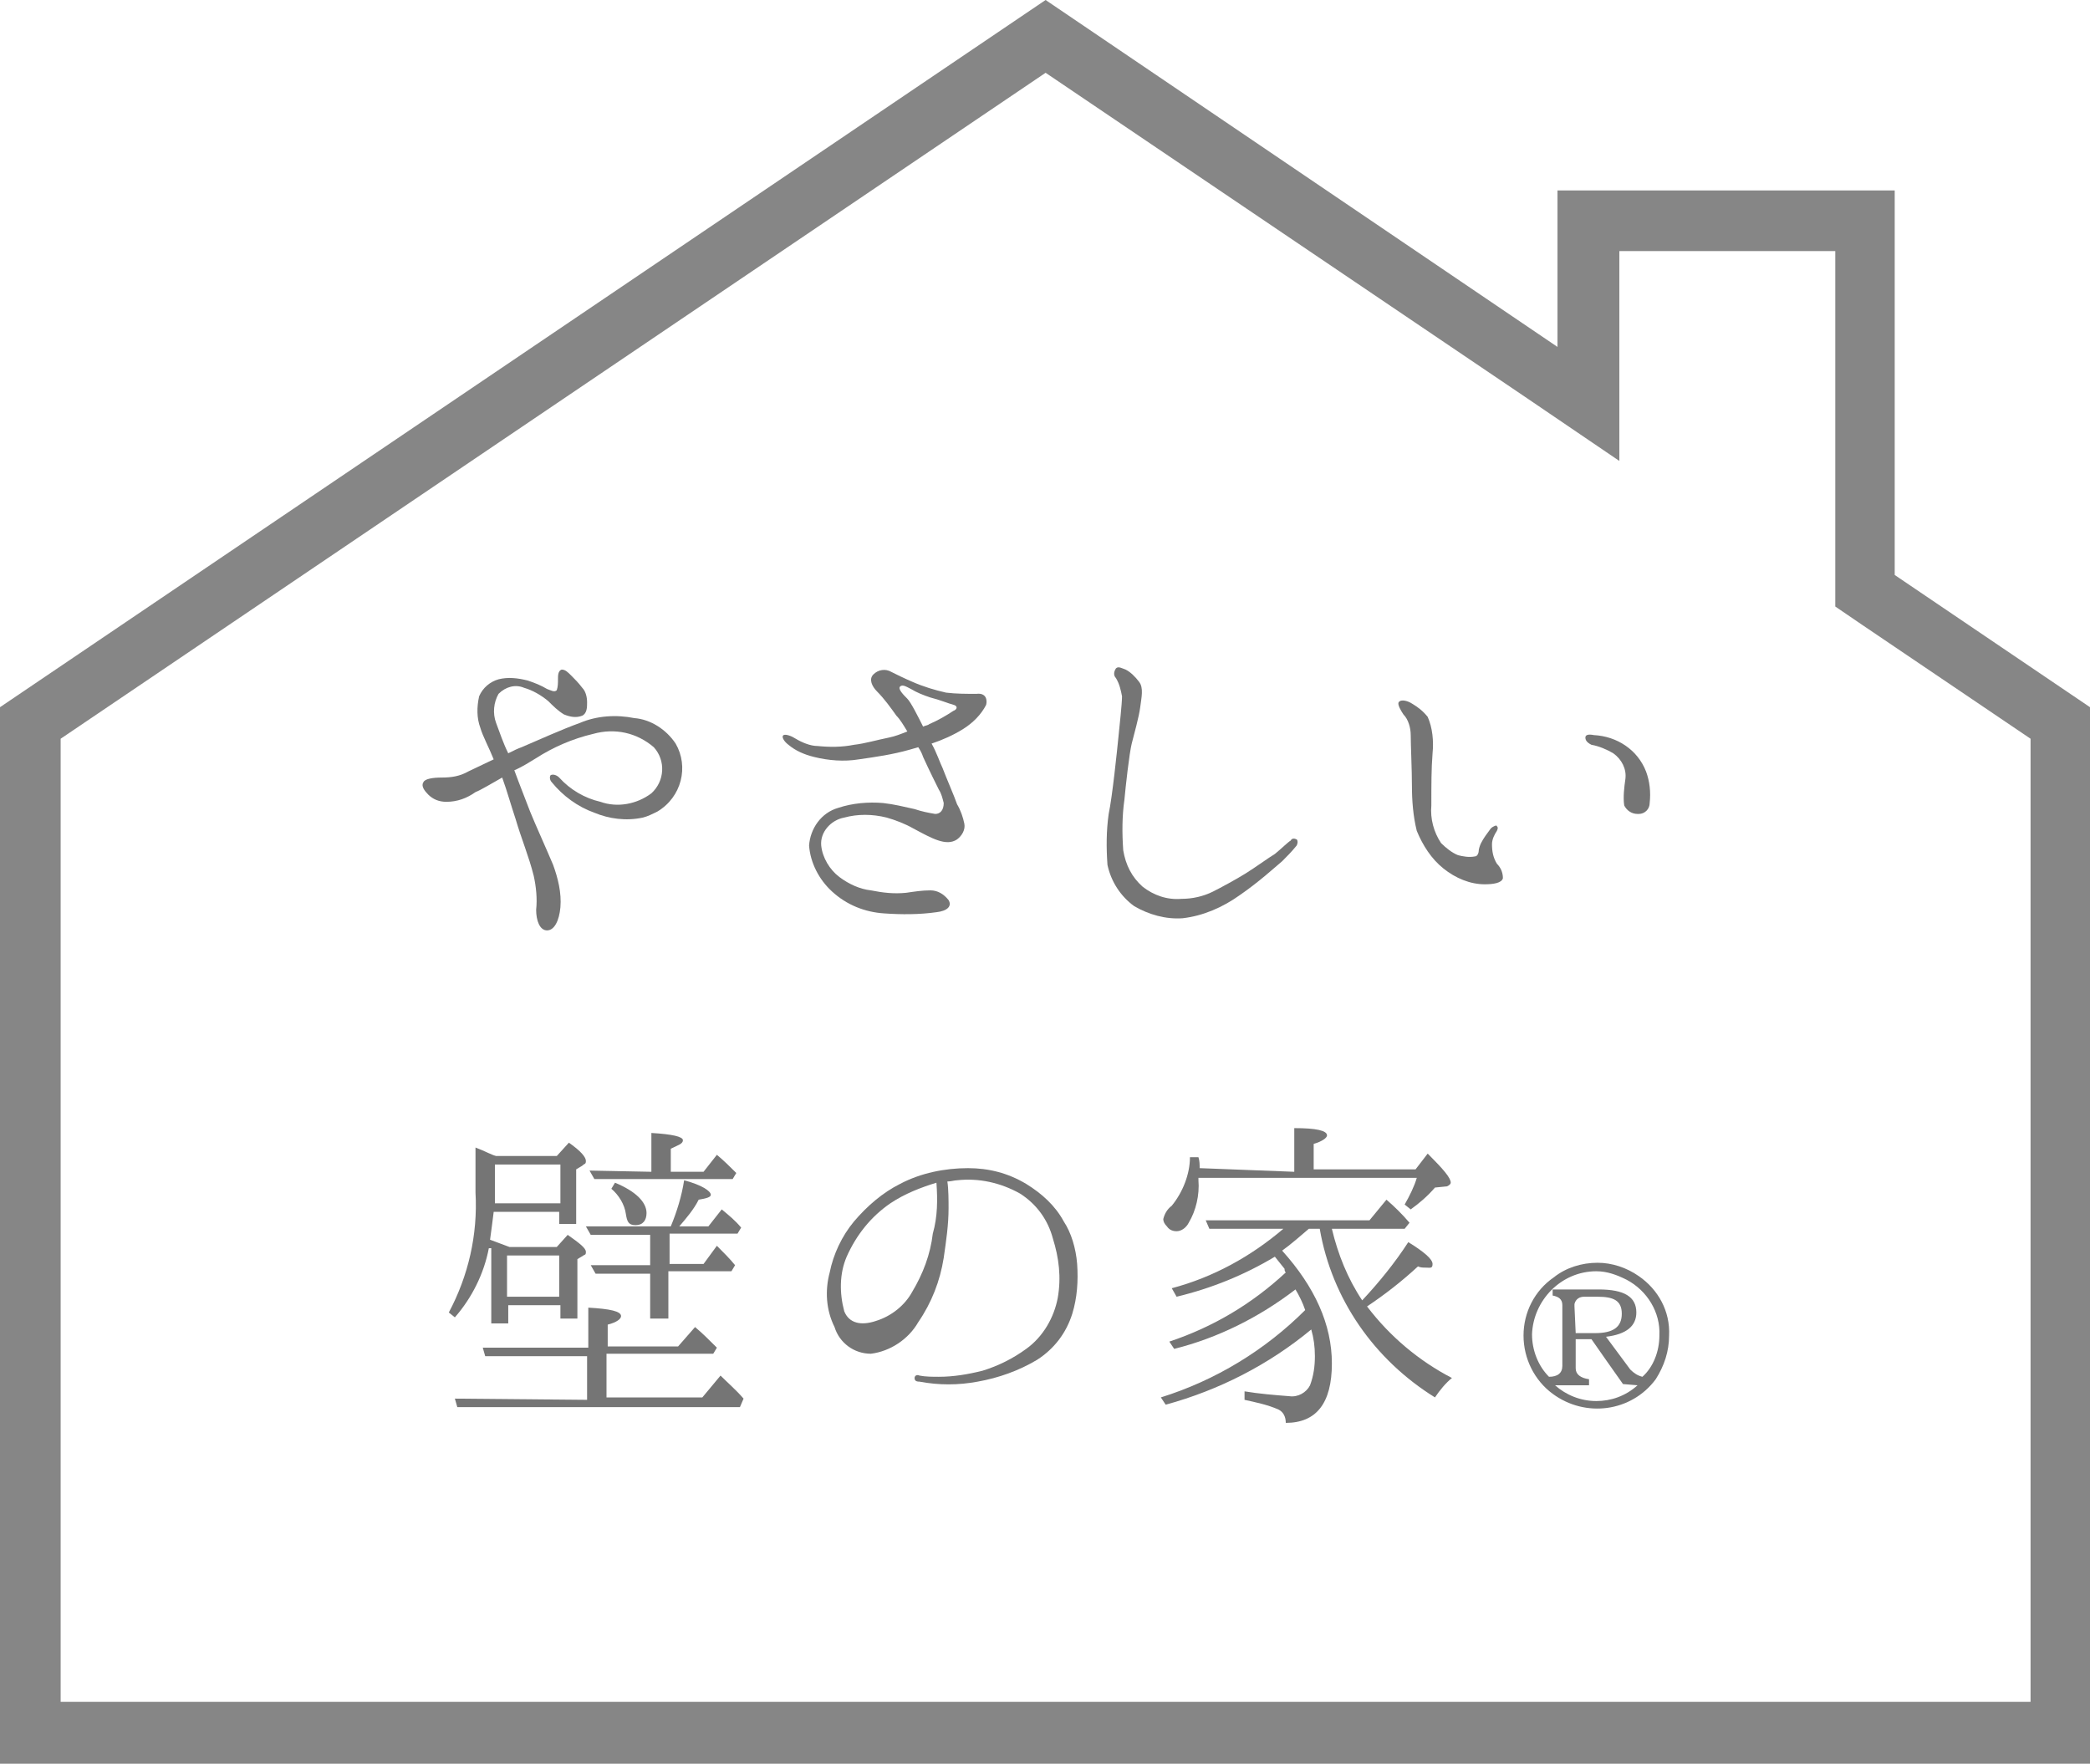 <?xml version="1.0" encoding="utf-8"?>
<!-- Generator: Adobe Illustrator 21.1.0, SVG Export Plug-In . SVG Version: 6.00 Build 0)  -->
<svg version="1.1" id="レイヤー_1" xmlns="http://www.w3.org/2000/svg" xmlns:xlink="http://www.w3.org/1999/xlink" x="0px"
	 y="0px" viewBox="0 0 172.3 145.4" style="enable-background:new 0 0 172.3 145.4;" xml:space="preserve">
<style type="text/css">
	.st0{fill:#757575;}
	.st1{fill:#868686;}
</style>
<title>アセット 17</title>
<g>
	<path class="st0" d="M55.7,61.3c1.1,1.9,0.5,4.4-1.5,5.6c-0.4,0.2-0.8,0.4-1.2,0.5c-1.4,0.3-2.8,0.1-4-0.4
		c-1.4-0.5-2.6-1.4-3.5-2.5c-0.2-0.2-0.2-0.5-0.1-0.6c0.2-0.1,0.5,0,0.7,0.2c0.9,1,2.1,1.7,3.4,2c1.4,0.5,3,0.2,4.2-0.7
		c1.1-1,1.2-2.7,0.2-3.8l0,0c-1.4-1.2-3.2-1.6-5-1.1c-1.7,0.4-3.3,1.1-4.7,2c-0.5,0.3-1.1,0.7-1.8,1c0.4,1.1,1,2.6,1.3,3.4
		c0.4,1,1.4,3.2,1.9,4.4c0.4,1.1,0.7,2.3,0.6,3.5c-0.1,1.1-0.5,1.9-1.1,1.9s-0.9-0.8-0.9-1.7c0.1-0.9,0-1.9-0.2-2.8
		c-0.4-1.6-1-3-1.5-4.7c-0.4-1.2-0.7-2.3-1.1-3.4c-0.9,0.5-1.7,1-2.2,1.2c-0.7,0.5-1.5,0.8-2.4,0.8c-0.6,0-1.1-0.2-1.5-0.6
		c-0.3-0.3-0.6-0.7-0.4-1c0.1-0.3,0.8-0.4,1.5-0.4c0.8,0,1.5-0.1,2.2-0.5l2.1-1c-0.4-1-0.9-1.9-1.1-2.6c-0.3-0.8-0.3-1.7-0.1-2.6
		c0.3-0.7,0.9-1.2,1.6-1.4c0.8-0.2,1.6-0.1,2.4,0.1c0.6,0.2,1.1,0.4,1.6,0.7c0.3,0.1,0.6,0.3,0.8,0.1C46,56.6,46,56.3,46,56
		c0-0.3,0-0.7,0.3-0.8c0.3,0,0.5,0.2,0.8,0.5s0.6,0.6,0.9,1c0.3,0.3,0.4,0.8,0.4,1.2s0,0.9-0.4,1.1c-0.5,0.2-1,0.1-1.5-0.1
		c-0.5-0.3-0.9-0.7-1.3-1.1c-0.6-0.5-1.3-0.9-2-1.1c-0.7-0.3-1.5-0.1-2.1,0.5c-0.4,0.7-0.5,1.6-0.2,2.4c0.3,0.8,0.6,1.7,1,2.5
		c0.4-0.2,0.8-0.4,1.1-0.5c1.4-0.6,3.4-1.5,4.8-2c1.4-0.6,3-0.7,4.5-0.4C53.6,59.3,54.9,60.1,55.7,61.3z"/>
	<path class="st0" d="M81.3,58.1c-0.4,0.8-1.1,1.5-1.9,2s-1.7,0.9-2.6,1.2c0.4,0.7,0.7,1.6,0.9,2c0.3,0.8,1,2.4,1.2,3
		c0.3,0.5,0.5,1.1,0.6,1.6s-0.2,1-0.6,1.3c-0.9,0.6-2.1-0.1-3.6-0.9c-0.7-0.4-1.5-0.7-2.2-0.9c-1.2-0.3-2.4-0.3-3.5,0
		c-1.1,0.2-2,1.2-1.9,2.3c0.1,1,0.7,2,1.5,2.6s1.7,1,2.6,1.1c1,0.2,1.9,0.3,2.9,0.2c0.7-0.1,1.3-0.2,2-0.2c0.6,0,1.1,0.3,1.5,0.8
		c0.3,0.5-0.1,0.9-1,1c-1.4,0.2-2.9,0.2-4.3,0.1c-1.6-0.1-3.1-0.7-4.3-1.8c-1.1-1-1.8-2.4-1.9-3.8c0.1-1.4,1-2.7,2.4-3.1
		c1.2-0.4,2.5-0.5,3.7-0.4c0.9,0.1,1.7,0.3,2.6,0.5c0.6,0.2,1.1,0.3,1.7,0.4c0.4,0,0.7-0.3,0.7-0.9c-0.1-0.4-0.2-0.8-0.4-1.1
		c-0.2-0.4-0.8-1.6-1.3-2.7c-0.1-0.3-0.2-0.5-0.4-0.8L75,61.8c-1.4,0.4-2.8,0.6-4.2,0.8c-1.2,0.2-2.5,0.1-3.7-0.2
		c-0.8-0.2-1.5-0.5-2.1-1c-0.4-0.3-0.6-0.7-0.4-0.8s0.7,0.1,1,0.3c0.5,0.3,1.2,0.6,1.8,0.6c1,0.1,2,0.1,3-0.1
		c0.9-0.1,1.9-0.4,2.9-0.6c0.5-0.1,1-0.3,1.5-0.5c-0.3-0.5-0.6-1-0.9-1.3c-0.5-0.7-1-1.4-1.6-2c-0.4-0.4-0.7-1-0.3-1.4
		c0.4-0.4,1-0.5,1.5-0.2c0.4,0.2,1,0.5,1.7,0.8c0.9,0.4,1.9,0.7,2.8,0.9c0.8,0.1,1.7,0.1,2.5,0.1C81.3,57.1,81.4,57.7,81.3,58.1z
		 M78.6,58.1c-0.4-0.1-1.1-0.4-1.9-0.6c-0.6-0.2-1.1-0.4-1.6-0.7c-0.4-0.2-0.7-0.4-0.9-0.2c-0.2,0.2,0.3,0.7,0.6,1s0.9,1.5,1.3,2.3
		c0.2-0.1,0.4-0.1,0.5-0.2c0.7-0.3,1.4-0.7,2-1.1C78.9,58.5,79,58.2,78.6,58.1L78.6,58.1z"/>
	<path class="st0" d="M92.2,60.8c0.1-1,0.3-2.8,0.3-3.4c-0.1-0.5-0.2-1-0.5-1.5c-0.2-0.2-0.2-0.5,0-0.8c0.2-0.2,0.5,0,0.8,0.1
		c0.4,0.2,0.8,0.6,1.1,1c0.4,0.5,0.2,1.3,0.1,2.1s-0.5,2.2-0.7,3s-0.5,3.5-0.6,4.6c-0.2,1.4-0.2,2.8-0.1,4.2c0.2,1.2,0.7,2.2,1.6,3
		c0.9,0.7,2,1.1,3.2,1c0.9,0,1.8-0.2,2.6-0.6c0.6-0.3,1.9-1,2.7-1.5s1.9-1.3,2.4-1.6c0.5-0.4,1.1-1,1.3-1.1c0.1-0.2,0.3-0.2,0.5-0.1
		c0.1,0.1,0.1,0.3,0,0.5l0,0c-0.4,0.5-0.8,0.9-1.2,1.3c-0.6,0.5-1.9,1.7-3.5,2.8c-1.4,1-3,1.7-4.7,1.9c-1.4,0.1-2.8-0.3-4-1
		c-1.1-0.8-1.9-2-2.2-3.4c-0.1-1.4-0.1-2.8,0.1-4.2C91.7,65.7,92.1,61.8,92.2,60.8z"/>
	<path class="st0" d="M115.3,57.9c0.2-0.3,0.8-0.1,1.1,0.1c0.5,0.3,0.9,0.6,1.3,1.1c0.4,0.9,0.5,2,0.4,3c-0.1,1.3-0.1,2.5-0.1,4.3
		c-0.1,1.1,0.2,2.2,0.8,3.1c0.4,0.4,0.9,0.8,1.4,1c0.4,0.1,0.9,0.2,1.4,0.1c0.2,0,0.3-0.3,0.3-0.4c0-0.2,0.1-0.5,0.2-0.7
		c0.2-0.4,0.5-0.8,0.8-1.2c0.2-0.2,0.5-0.3,0.5-0.2c0.1,0.1,0.1,0.2,0,0.4c-0.2,0.3-0.4,0.7-0.4,1.1c0,0.6,0.1,1.1,0.4,1.6
		c0.3,0.3,0.5,0.7,0.5,1.2c-0.1,0.4-0.8,0.5-1.5,0.5c-1.2,0-2.4-0.5-3.4-1.3s-1.7-1.9-2.2-3.1c-0.3-1.2-0.4-2.5-0.4-3.7
		c0-1.3-0.1-3.4-0.1-4.2c0-0.6-0.2-1.3-0.6-1.7C115.5,58.6,115.2,58.1,115.3,57.9z M130.7,60.8c0-0.2,0.2-0.3,0.7-0.2
		c1.9,0.1,3.6,1.2,4.3,3c0.3,0.8,0.4,1.7,0.3,2.6c0,0.5-0.4,0.9-0.9,0.9H135c-0.5,0-0.9-0.3-1.1-0.7c-0.1-0.7,0-1.5,0.1-2.2
		c0.1-0.8-0.3-1.6-1-2.1c-0.5-0.3-1.2-0.6-1.8-0.7C130.8,61.2,130.7,61,130.7,60.8z"/>
	<path class="st0" d="M40.3,102.9c-0.4,2.1-1.4,4.1-2.8,5.7l-0.5-0.4c1.6-3,2.4-6.4,2.2-9.9v-3.7c0.8,0.3,1.3,0.6,1.7,0.7H41h4.9
		l1-1.1c1,0.7,1.4,1.2,1.4,1.5s-0.1,0.2-0.3,0.4l-0.5,0.3v4.5h-1.4v-1h-5.4c-0.1,0.8-0.2,1.6-0.3,2.3c0.3,0.1,0.5,0.2,0.8,0.3
		c0.3,0.1,0.5,0.2,0.8,0.3h3.9l0.9-1c1,0.7,1.5,1.1,1.5,1.4s-0.1,0.2-0.2,0.3l-0.5,0.3v4.9h-1.4v-1.1h-4.3v1.5h-1.4v-6.2H40.3z
		 M48.4,115.4v-3.6H40l-0.2-0.7h8.7v-3.3c1.8,0.1,2.7,0.3,2.7,0.7c0,0.2-0.3,0.5-1.1,0.7v1.8h5.8l1.4-1.6c0.6,0.5,1.2,1.1,1.8,1.7
		l-0.3,0.5H50v3.6h7.9l1.5-1.8c0.6,0.6,1.3,1.2,1.9,1.9L61,116H37.7l-0.2-0.7L48.4,115.4z M40.8,96v2.2c0,0.3,0,0.7,0,1h5.4V96H40.8
		z M41.8,103.5v3.4h4.3v-3.4H41.8z M53.7,101.8h-5l-0.4-0.7h7c0.5-1.2,0.9-2.5,1.1-3.8c1.5,0.4,2.2,0.9,2.2,1.2c0,0.2-0.4,0.3-1,0.4
		c-0.4,0.8-1,1.5-1.6,2.2h2.4l1.1-1.4c0.6,0.5,1.1,0.9,1.6,1.5l-0.3,0.5h-5.6v2.5H58l1.1-1.5c0.5,0.5,1.1,1.1,1.5,1.6l-0.3,0.5h-5.2
		v3.9h-1.5V105h-4.5l-0.4-0.7h4.9v-2.5H53.7z M53.7,96.6v-3.2c1.7,0.1,2.6,0.3,2.6,0.6s-0.4,0.4-1,0.7v1.9H58l1.1-1.4
		c0.6,0.5,1.1,1,1.6,1.5l-0.3,0.5H49l-0.4-0.7L53.7,96.6z M50.7,97.5c1.7,0.7,2.6,1.6,2.6,2.5c0,0.6-0.3,1-0.9,1s-0.7-0.3-0.8-0.9
		c-0.1-0.8-0.6-1.6-1.2-2.1L50.7,97.5z"/>
	<path class="st0" d="M88.8,104.2c0.1,1.4,0,2.8-0.4,4.1c-0.5,1.6-1.5,2.9-2.9,3.8c-1.5,0.9-3.2,1.5-4.9,1.8c-1.6,0.3-3.2,0.3-4.8,0
		c-0.3,0-0.4-0.1-0.4-0.3s0.2-0.3,0.4-0.2c0.5,0.1,1.1,0.1,1.6,0.1c1.2,0,2.4-0.2,3.6-0.5c1.3-0.4,2.5-1,3.6-1.8
		c1.4-1,2.3-2.6,2.6-4.2c0.3-1.7,0.1-3.3-0.4-4.9c-0.4-1.5-1.3-2.8-2.7-3.7c-1.6-0.9-3.4-1.3-5.2-1.1c-0.2,0-0.5,0.1-0.8,0.1
		c0.1,0.6,0.1,1.6,0.1,2.2c0,1.4-0.2,2.7-0.4,4.1c-0.3,1.9-1,3.7-2.1,5.3c-0.8,1.4-2.3,2.4-3.9,2.6c-1.4,0-2.6-0.9-3-2.2
		c-0.7-1.4-0.8-3-0.4-4.5c0.3-1.5,1-3,2-4.2c1.1-1.3,2.4-2.4,3.8-3.1c1.7-0.9,3.7-1.3,5.6-1.3c1.7,0,3.3,0.4,4.8,1.3
		c1.3,0.8,2.4,1.8,3.1,3.1C88.3,101.6,88.7,102.9,88.8,104.2z M77.2,97.5c-1.3,0.4-2.6,0.9-3.8,1.7c-1.6,1.1-2.8,2.6-3.6,4.4
		c-0.6,1.4-0.6,3-0.2,4.5c0.4,1,1.4,1.2,2.6,0.8c1.3-0.4,2.4-1.3,3-2.4c0.9-1.5,1.5-3.1,1.7-4.8C77.3,100.3,77.3,98.9,77.2,97.5z"/>
	<path class="st0" d="M109.8,112.4c0,3.3-1.3,4.9-3.8,4.9c0-0.5-0.2-0.9-0.6-1.1c-0.9-0.4-1.9-0.6-2.8-0.8v-0.7
		c1.2,0.2,2.4,0.3,3.7,0.4c0.7,0.1,1.4-0.3,1.7-0.9c0.3-0.8,0.4-1.6,0.4-2.4s-0.1-1.5-0.3-2.2c-3.5,2.9-7.6,5-12,6.2l-0.4-0.6
		c4.5-1.4,8.6-3.9,11.9-7.2c-0.2-0.6-0.5-1.2-0.8-1.7c-3,2.3-6.4,4-10,4.9l-0.4-0.6c3.6-1.2,6.8-3.1,9.6-5.7
		c-0.1-0.1-0.1-0.2-0.1-0.3l-0.8-1c-2.5,1.5-5.2,2.6-8.1,3.3l-0.4-0.7c3.4-0.9,6.5-2.6,9.2-4.9h-6.1l-0.3-0.7h13.5l1.4-1.7
		c0.7,0.6,1.3,1.2,1.9,1.9l-0.4,0.5h-6c0.5,2.1,1.3,4.1,2.5,5.9c1.4-1.5,2.7-3.1,3.8-4.8c1.3,0.8,2,1.4,2,1.8s-0.2,0.3-0.6,0.3
		c-0.2,0-0.4,0-0.6-0.1c-1.3,1.2-2.7,2.3-4.2,3.3c1.9,2.5,4.3,4.5,7,5.9c-0.5,0.4-1,1-1.4,1.6c-5-3.1-8.5-8.1-9.5-13.9h-0.9
		c-0.7,0.6-1.5,1.3-2.2,1.8C108.4,106.1,109.8,109.2,109.8,112.4z M106.7,96.6V93c1.8,0,2.7,0.2,2.7,0.6c0,0.2-0.4,0.5-1.1,0.7v2.1
		h8.4l1-1.3c1.3,1.3,1.9,2,1.9,2.4c0,0.1-0.1,0.2-0.3,0.3l-1,0.1c-0.6,0.7-1.3,1.3-2,1.8l-0.5-0.4c0.4-0.7,0.8-1.5,1-2.2h-18v0.2
		c0.1,1.2-0.2,2.5-0.8,3.5c-0.2,0.4-0.6,0.7-1,0.7c-0.3,0-0.6-0.1-0.8-0.4c-0.2-0.2-0.3-0.4-0.3-0.6c0.1-0.4,0.3-0.8,0.7-1.1
		c0.9-1.1,1.5-2.6,1.5-4h0.7c0.1,0.3,0.1,0.6,0.1,0.9L106.7,96.6z"/>
	<path class="st0" d="M135.1,105.2c1.6,1.1,2.6,2.9,2.5,4.9c0,1.3-0.4,2.5-1.1,3.6c-2,2.7-5.8,3.2-8.5,1.2c-1.5-1.1-2.4-2.9-2.4-4.8
		s0.9-3.7,2.5-4.8c1-0.8,2.3-1.2,3.6-1.2C132.9,104.1,134.1,104.5,135.1,105.2z M136.8,110.1c0.1-1.9-1-3.7-2.7-4.6
		c-0.8-0.4-1.6-0.7-2.5-0.7c-2.9,0-5.2,2.4-5.3,5.2c0,1.3,0.5,2.6,1.4,3.5c0.7,0,1.1-0.3,1.1-0.9v-5c0-0.5-0.3-0.7-0.8-0.8v-0.5h3.8
		c2.1,0,3.1,0.6,3.1,1.9c0,1.1-0.8,1.8-2.5,2l2,2.7c0.3,0.3,0.6,0.5,1,0.6C136.3,112.7,136.8,111.4,136.8,110.1L136.8,110.1z
		 M133.8,114.1c-1-1.4-1.9-2.7-2.6-3.7h-1.3v2.4c0,0.5,0.4,0.8,1.1,0.9v0.5h-2.8c0.9,0.8,2.1,1.3,3.4,1.3c1.2,0,2.4-0.4,3.4-1.3
		L133.8,114.1z M129.9,109.9h1.6c1.5,0,2.2-0.5,2.2-1.6s-0.7-1.4-2-1.4h-1.1c-0.4,0-0.7,0.2-0.8,0.6c0,0.1,0,0.1,0,0.2L129.9,109.9z
		"/>
</g>
<g>
	<path class="st1" d="M86.2,6l39.5,26.7l7.8,5.3v-9.4v-7.9h17.8v26.7V50l2.2,1.5l13.9,9.4v79.4H5V60.9L86.2,6 M86.2,0L0,58.3v87.1
		h172.3V58.3l-16.1-10.9V15.7h-27.8v12.9L86.2,0L86.2,0z"/>
</g>
</svg>

